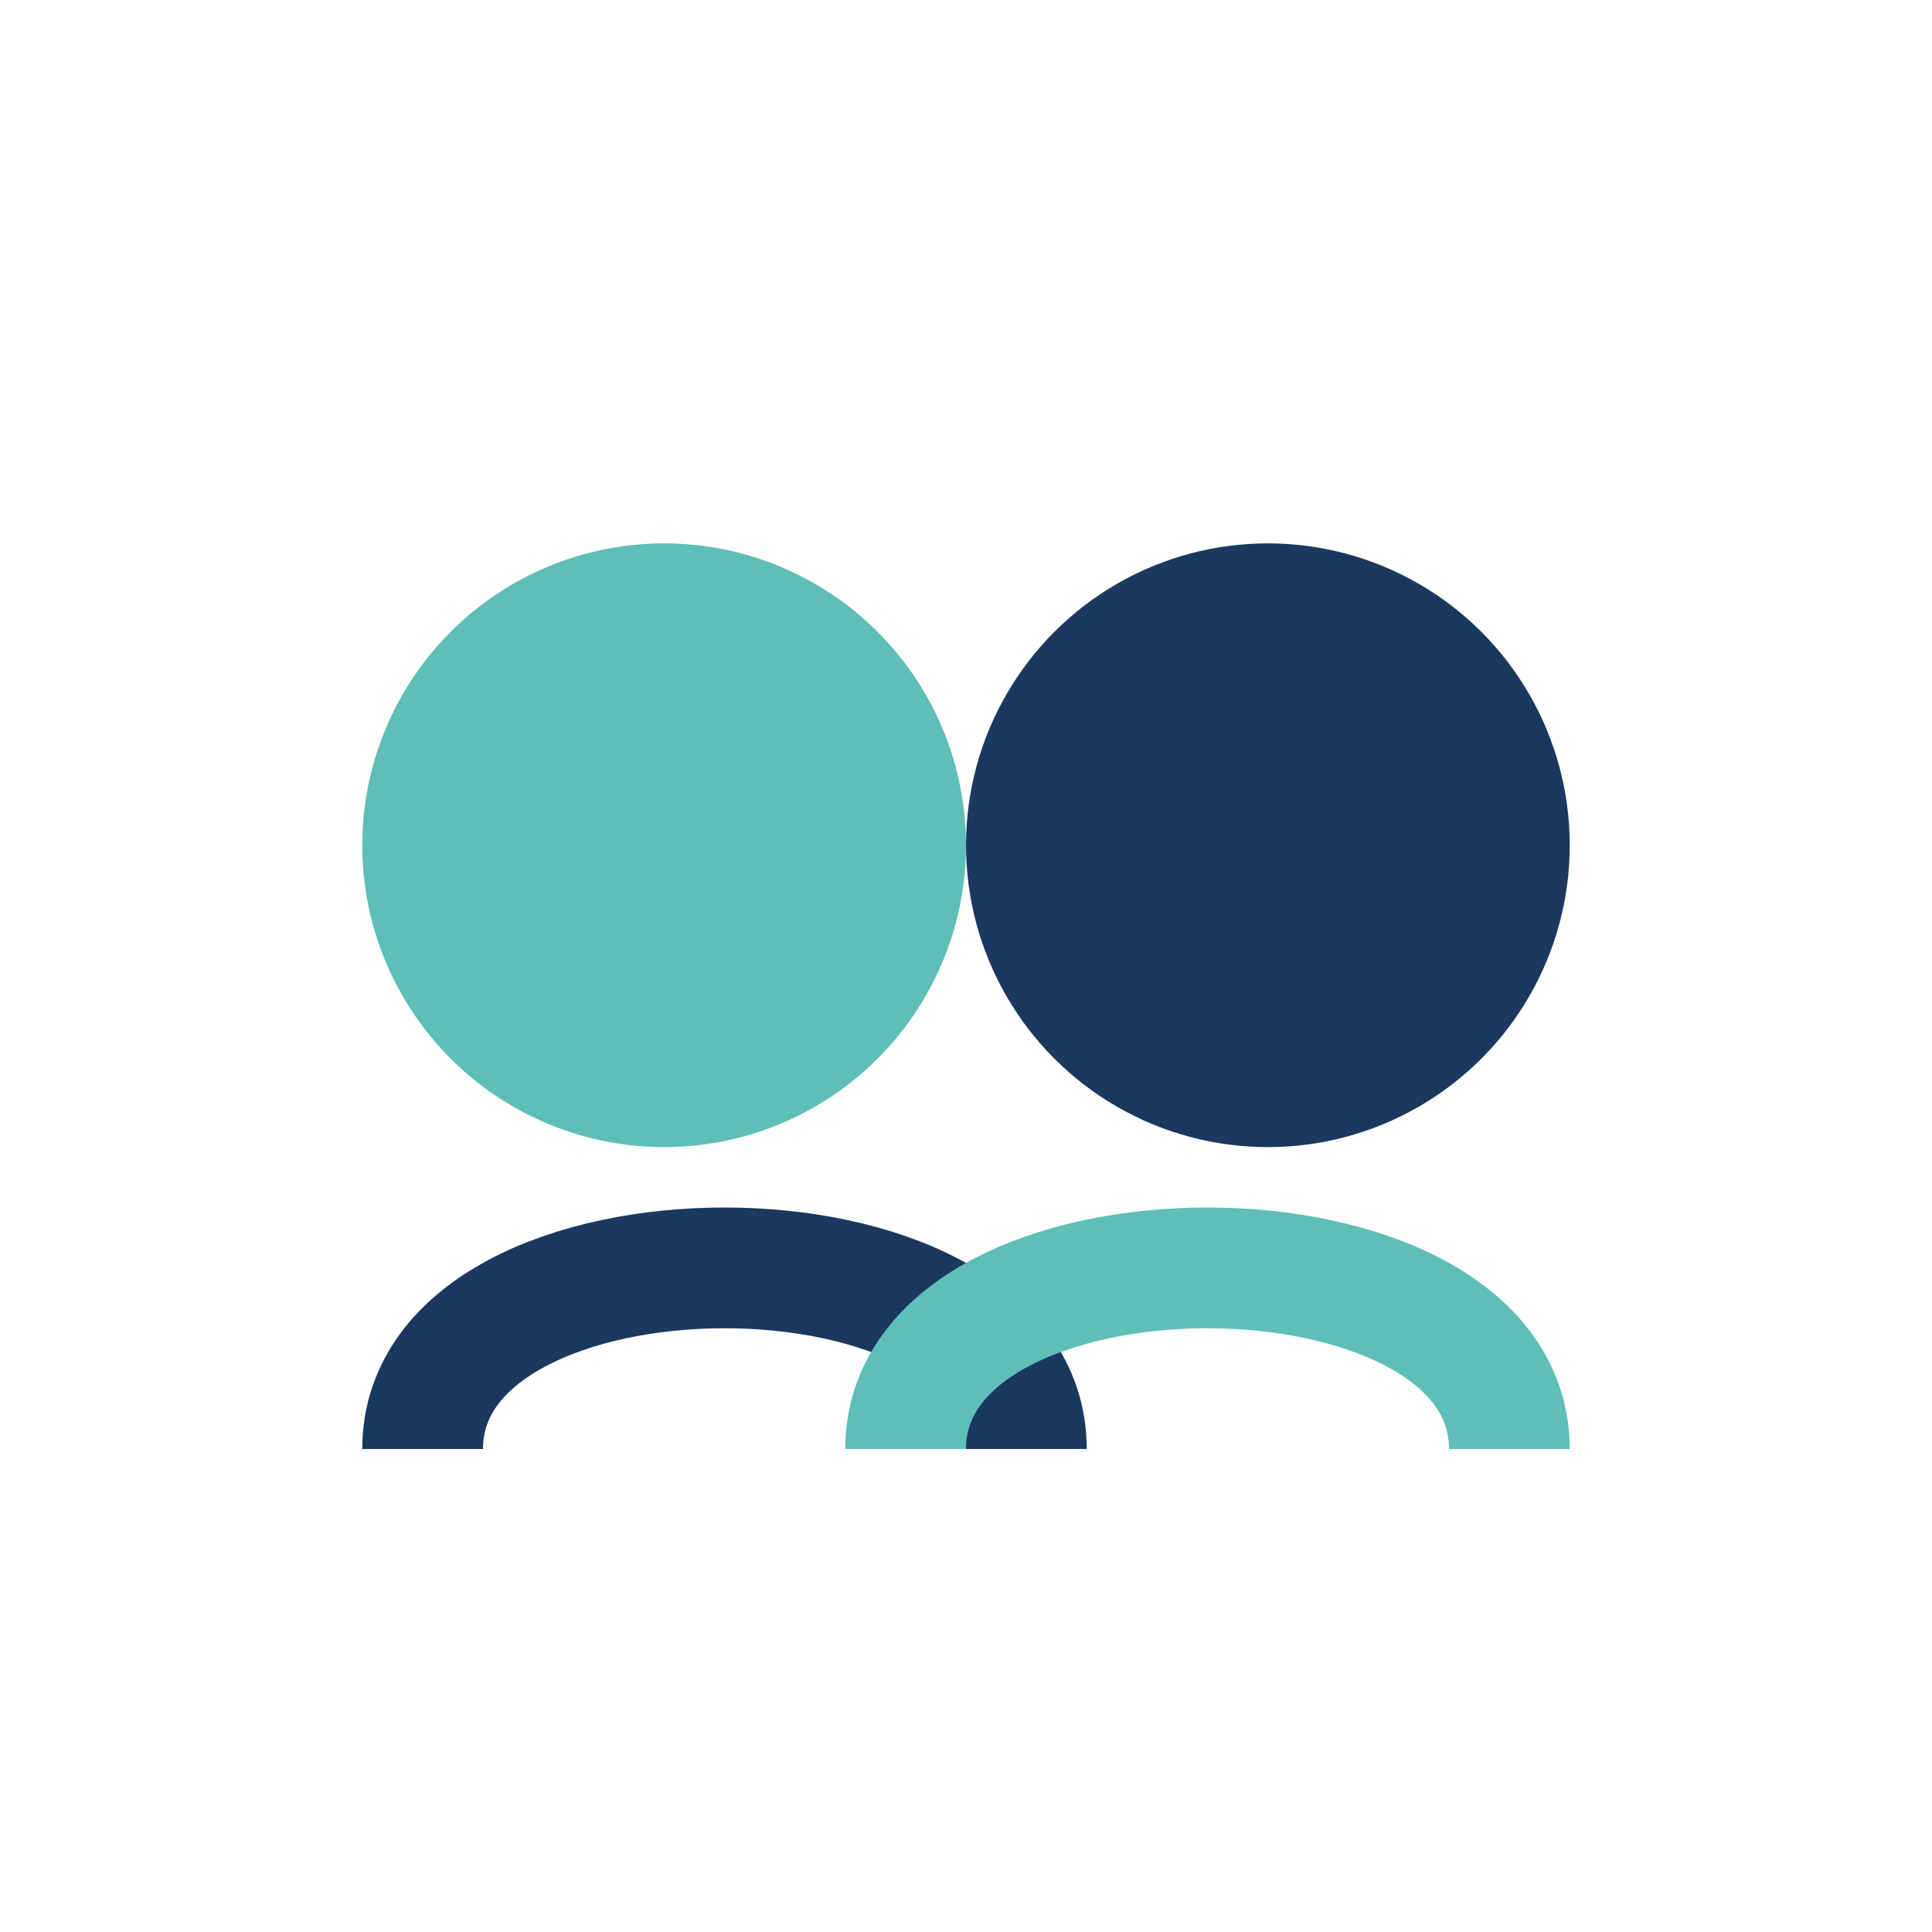 <?xml version="1.0" encoding="UTF-8"?>
<svg xmlns="http://www.w3.org/2000/svg" width="32" height="32" viewBox="0 0 32 32"><circle cx="11" cy="14" r="5" fill="#5EBFB6"/><circle cx="21" cy="14" r="5" fill="#1B395F"/><path d="M7 24c0-4 10-4 10 0" stroke="#1B395F" stroke-width="2" fill="none"/><path d="M15 24c0-4 10-4 10 0" stroke="#5EBFB6" stroke-width="2" fill="none"/></svg>